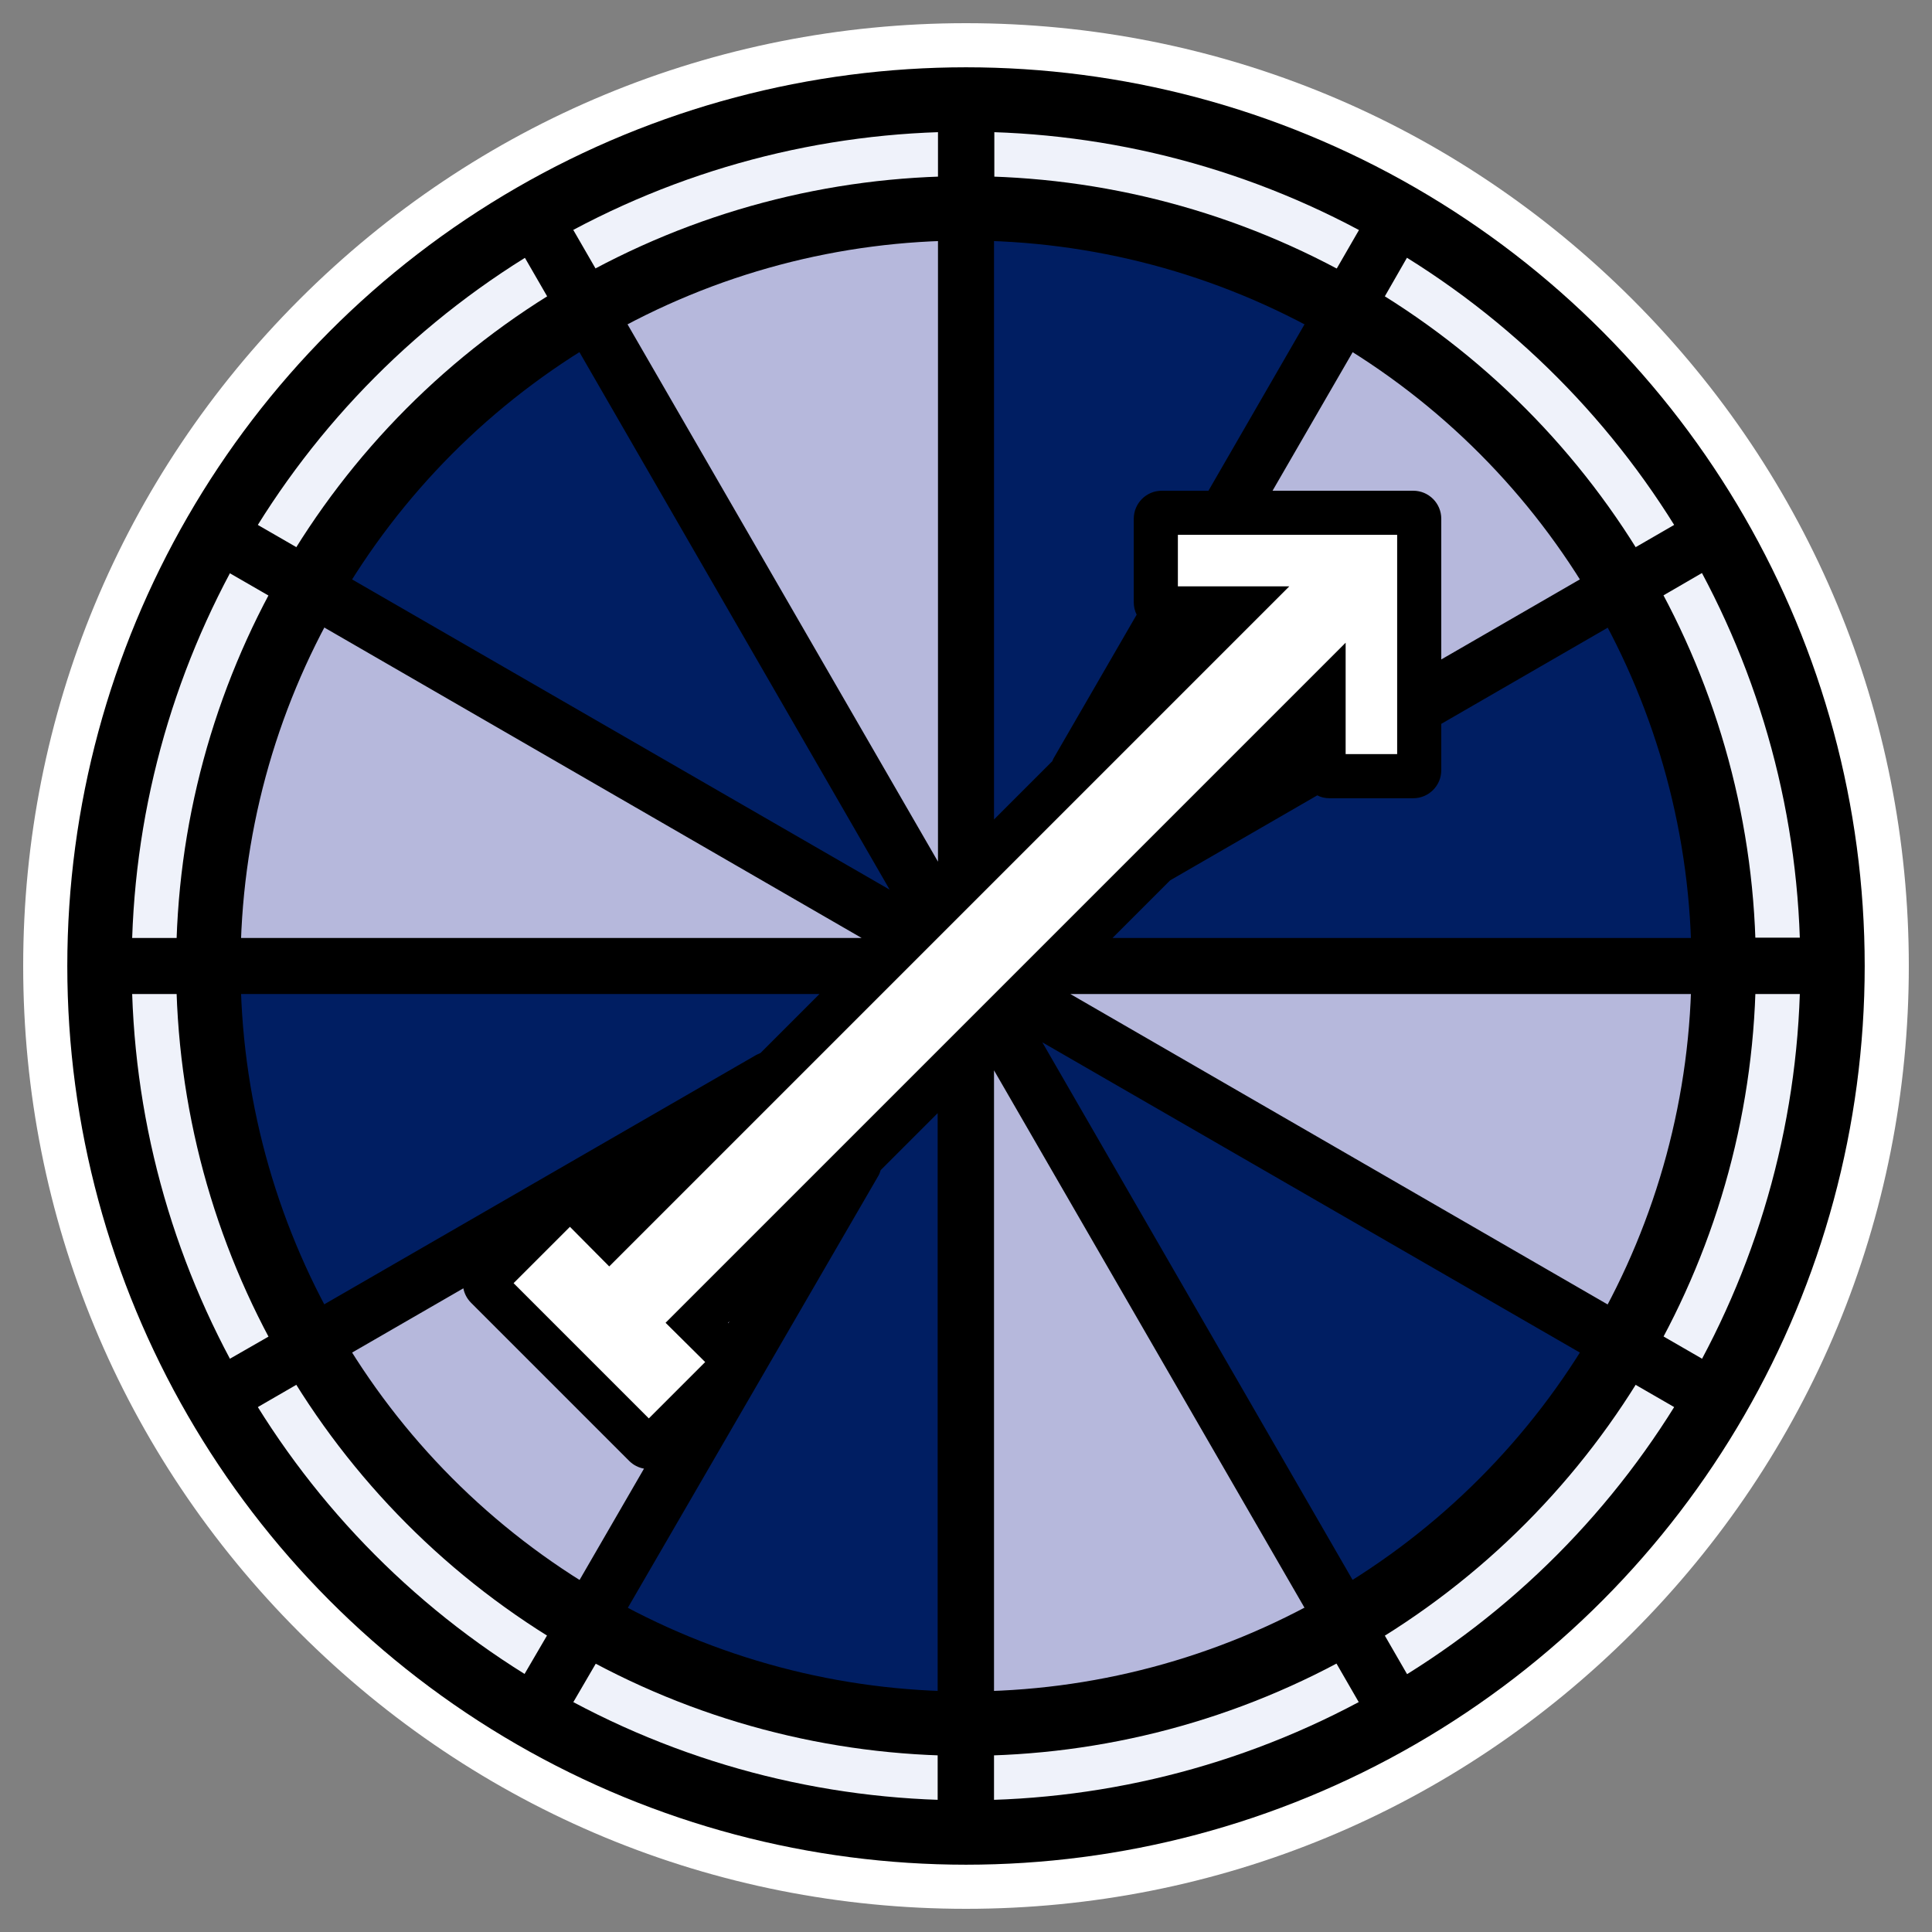 <svg id="Layer_1" xmlns="http://www.w3.org/2000/svg" version="1.1" viewBox="0 0 60 60">
  
  <rect x="0" y="0" width="60" height="60" fill="#808080" stroke="none"/>
  
  <defs>
    <style>
      .st0 {
        fill: #fff;
      }

      .st1 {
        fill: #001e62;
      }

      .st2 {
        fill: #eff2fa;
      }

      .st3 {
        fill: none;
        stroke: #000;
        stroke-miterlimit: 10;
        stroke-width: 2px;
      }

      .st4 {
        fill: #b6b8dc;
      }
    </style>
  </defs>
  <g>
    <g>
      <circle class="st2" cx="30" cy="30" r="26.91"></circle>
      <path class="st1" d="M30,30l-20.37-11.76c2.07-3.57,5.04-6.54,8.61-8.61l11.76,20.37Z"></path>
      <path class="st4" d="M30,6.47v23.53l-11.76-20.37c3.46-2.01,7.48-3.15,11.76-3.15Z"></path>
      <path class="st1" d="M41.76,9.63l-11.76,20.37V6.47c4.29,0,8.3,1.14,11.76,3.15Z"></path>
      <path class="st4" d="M50.37,18.24l-20.37,11.76,11.76-20.37c3.57,2.07,6.54,5.04,8.61,8.61Z"></path>
      <path class="st1" d="M53.53,30h-23.53l20.37-11.76c2.01,3.46,3.15,7.48,3.15,11.76Z"></path>
      <path class="st4" d="M53.53,30c0,4.29-1.14,8.3-3.15,11.76l-20.37-11.76h23.53Z"></path>
      <path class="st1" d="M50.37,41.76c-2.07,3.57-5.04,6.54-8.61,8.61l-11.76-20.37,20.37,11.76Z"></path>
      <path class="st4" d="M41.76,50.37c-3.46,2.01-7.48,3.15-11.76,3.15v-23.53l11.76,20.37Z"></path>
      <path class="st1" d="M30,30v23.53c-4.29,0-8.3-1.14-11.76-3.15l11.76-20.37Z"></path>
      <path class="st4" d="M30,30l-11.76,20.37c-3.57-2.06-6.54-5.04-8.61-8.61l20.37-11.76Z"></path>
      <path class="st1" d="M30,30l-20.37,11.76c-2.01-3.46-3.15-7.48-3.15-11.76h23.53Z"></path>
      <path class="st4" d="M30,30H6.47c0-4.29,1.14-8.3,3.15-11.76l20.37,11.76Z"></path>
      <polygon class="st0" points="36.08 18.71 36.08 16.11 43.89 16.11 43.89 23.92 41.29 23.92 41.29 21.17 21.38 41.08 22.61 42.3 20.15 44.76 15.24 39.85 17.7 37.39 18.92 38.62 38.83 18.71 36.08 18.71"></polygon>
      <path d="M49.64,10.36c-5.25-5.25-12.22-8.14-19.64-8.14s-14.4,2.89-19.64,8.14C5.11,15.6,2.22,22.58,2.22,30s2.89,14.4,8.14,19.64c5.25,5.25,12.22,8.14,19.64,8.14s14.4-2.89,19.64-8.14,8.14-12.22,8.14-19.64-2.89-14.4-8.14-19.64ZM52.97,42.26l-1.49-.86c1.71-3.22,2.68-6.8,2.81-10.53h1.74c-.14,4.11-1.23,7.98-3.06,11.39ZM18.99,50.81s.03-.04.04-.06c.02-.03.03-.05.04-.08l8.2-14.14c.04-.06.06-.13.08-.19l1.77-1.77v18c-2.43-.09-4.81-.57-7.08-1.42-.45-.17-.95.06-1.12.51s.06.95.51,1.12c2.46.93,5.05,1.44,7.69,1.53v1.74c-4.11-.14-7.98-1.23-11.39-3.06l1.26-2.16ZM10.03,40.53c-1.57-2.97-2.45-6.28-2.58-9.66h18l-1.83,1.83s-.09.04-.13.06l-13.46,7.77ZM3.97,30.87h1.74c.13,3.68,1.1,7.29,2.82,10.53l-1.5.86c-1.83-3.42-2.92-7.29-3.06-11.39ZM7.03,17.74l1.49.86c-1.71,3.22-2.68,6.8-2.81,10.53h-1.74c.14-4.11,1.23-7.98,3.06-11.39ZM37.52,15.24h-1.44c-.48,0-.87.39-.87.87v2.6c0,.13.03.26.09.38l-2.58,4.46s-.03.06-.04.09l-1.81,1.81V7.45c2.58.1,5.1.63,7.49,1.58.45.18.95-.04,1.13-.48.18-.45-.04-.95-.48-1.13-2.6-1.04-5.33-1.61-8.13-1.71v-1.74c4.11.14,7.98,1.23,11.39,3.06l-4.74,8.21ZM29.13,5.71c-3.73.13-7.31,1.1-10.53,2.81l-.86-1.49c3.42-1.83,7.29-2.92,11.39-3.06v1.74ZM29.13,7.45v19.31l-9.66-16.72c2.9-1.54,6.18-2.46,9.66-2.59ZM27.63,27.63l-16.72-9.65c1.8-2.85,4.22-5.27,7.07-7.07l9.65,16.72ZM26.76,29.13H7.45c.13-3.48,1.05-6.75,2.59-9.66l16.72,9.66ZM17.7,38.62l.61.61c.16.16.38.25.61.25s.45-.09.61-.25l19.91-19.91c.25-.25,1.41-1.01,1.28-1.33-.13-.32-1.54-.15-1.89-.15h-1.89s0-.87,0-.87h6.08v6.08h-.87v-1.89c0-.35-.07-1.96-.39-2.1-.32-.13-.84,1.24-1.09,1.48l-19.91,19.91c-.34.34-.34.89,0,1.23l.61.61-1.23,1.23-3.68-3.68,1.23-1.23ZM43.89,24.79c.48,0,.87-.39.87-.87v-1.44l5.21-3.01c1.57,2.97,2.45,6.28,2.58,9.66h-18l1.79-1.79,4.57-2.64c.11.06.24.09.38.09h2.6ZM22.61,41.08l.05-.05-.04.06h-.01ZM30.87,54.29c3.73-.13,7.31-1.1,10.53-2.81l.86,1.49c-3.42,1.83-7.29,2.92-11.39,3.06v-1.74ZM30.87,52.55v-19.31l9.66,16.72c-2.9,1.54-6.18,2.46-9.66,2.59ZM32.37,32.37l16.72,9.65c-1.8,2.85-4.22,5.27-7.07,7.07l-9.65-16.72ZM33.24,30.87h19.31c-.13,3.48-1.05,6.75-2.59,9.66l-16.72-9.66ZM54.29,29.13c-.13-3.68-1.1-7.29-2.82-10.53l1.5-.87c1.83,3.42,2.92,7.29,3.06,11.39h-1.74ZM52.1,16.24l-7.34,4.24v-4.37c0-.48-.39-.87-.87-.87h-4.37l2.51-4.34c2.25,1.42,4.22,3.21,5.85,5.32.17.22.43.34.69.34.19,0,.37-.06.53-.18.38-.29.45-.84.16-1.22-1.77-2.29-3.91-4.23-6.36-5.77l.86-1.5c3.37,2.11,6.23,4.97,8.34,8.34ZM16.24,7.9l.86,1.49c-1.53.96-2.97,2.11-4.29,3.42-1.31,1.31-2.46,2.75-3.42,4.29l-1.49-.86c2.11-3.37,4.97-6.23,8.34-8.34ZM7.9,43.76l2.23-1.29s0,0,0,0c0,0,0,0,0,0l4.26-2.46c.03.16.11.32.24.45l4.91,4.91c.13.13.29.21.46.24l-2.02,3.49c-2.09-1.32-3.94-2.96-5.51-4.89-.3-.37-.85-.43-1.22-.13-.37.3-.43.85-.13,1.22,1.7,2.09,3.71,3.87,5.98,5.3l-.87,1.49c-3.37-2.11-6.23-4.96-8.34-8.34ZM43.76,52.1l-.86-1.49c1.53-.96,2.97-2.11,4.29-3.42s2.46-2.75,3.42-4.29l1.49.86c-2.11,3.37-4.97,6.23-8.34,8.34Z"></path>
      <circle class="st3" cx="30" cy="30" r="23.53"></circle>
    </g>
    <path class="st0" d="M30,2.22c7.42,0,14.4,2.89,19.64,8.14,5.25,5.25,8.14,12.22,8.14,19.64s-2.89,14.4-8.14,19.64c-5.25,5.25-12.22,8.14-19.64,8.14s-14.4-2.89-19.64-8.14c-5.25-5.25-8.14-12.22-8.14-19.64s2.89-14.4,8.14-19.64C15.6,5.11,22.58,2.22,30,2.22M30,.72c-7.82,0-15.17,3.05-20.7,8.58C3.77,14.83.72,22.18.72,30s3.05,15.17,8.58,20.7c5.53,5.53,12.88,8.58,20.7,8.58s15.17-3.05,20.7-8.58c5.53-5.53,8.58-12.88,8.58-20.7s-3.05-15.17-8.58-20.7C45.17,3.77,37.82.72,30,.72h0Z"></path>
  </g>
  <circle class="st3" cx="30" cy="30" r="26.91"></circle>
  <polygon class="st0" points="15.95 39.85 17.7 38.1 18.92 39.33 40.04 18.21 36.58 18.21 36.58 16.61 43.39 16.61 43.39 23.42 41.79 23.42 41.79 19.96 20.67 41.08 21.9 42.3 20.15 44.05 15.95 39.85"></polygon>
</svg>